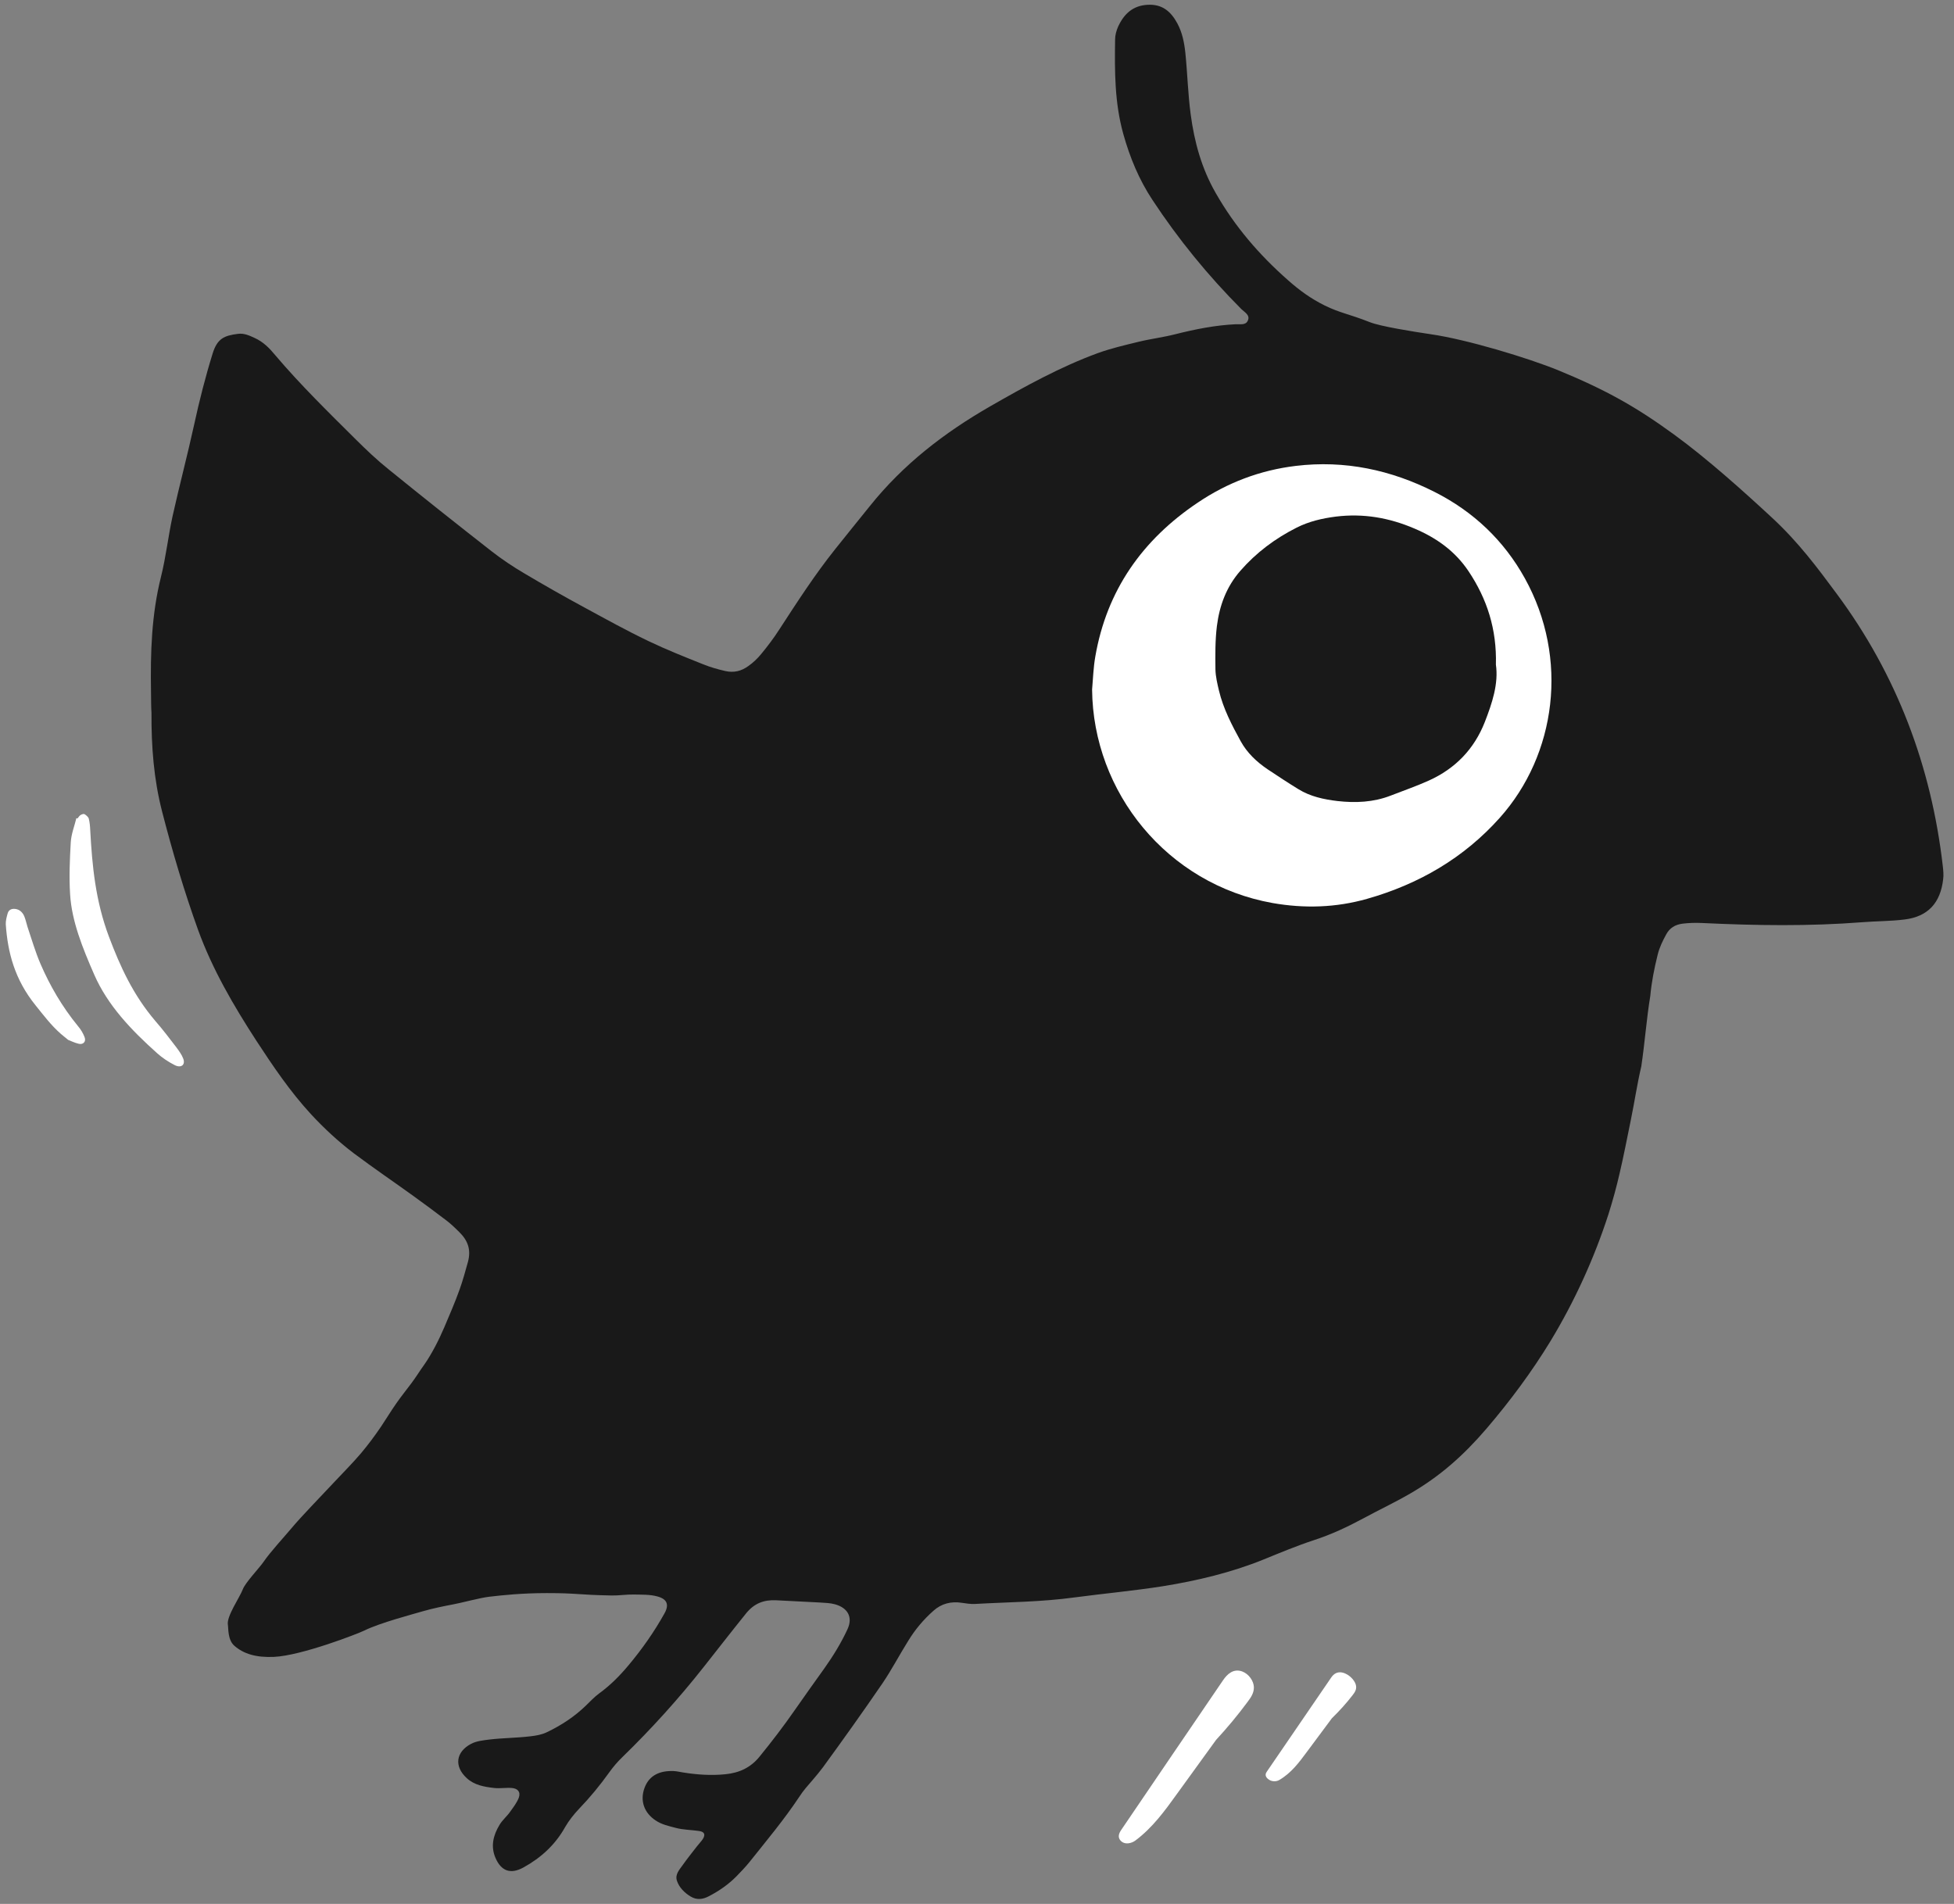 <?xml version="1.0" encoding="UTF-8"?>
<svg width="156px" height="152px" viewBox="0 0 156 152" version="1.1" xmlns="http://www.w3.org/2000/svg" xmlns:xlink="http://www.w3.org/1999/xlink">
    <rect x="0" y="0" width="156" height="152" fill="#808080" stroke="none"/>
    <!-- Generator: Sketch 52.5 (67469) - http://www.bohemiancoding.com/sketch -->
    <title>click-collect-bird</title>
    <desc>Created with Sketch.</desc>
    <g id="Page-1" stroke="none" stroke-width="1" fill="none" fill-rule="evenodd">
        <g id="Desktop-Store-Details" transform="translate(-765, -1916)">
            <g id="click-collect-bird" transform="translate(765, 1916)">
                <g id="Group">
                    <path d="M12.056,55.219 C12.004,52.117 12.094,49.079 12.852,46.054 C13.25,44.459 13.429,42.812 13.776,41.216 C14.315,38.791 14.97,36.328 15.497,33.915 C15.907,32.013 16.421,30.009 16.973,28.235 C17.345,27.022 17.897,26.793 19.002,26.652 C19.489,26.588 19.926,26.793 20.337,26.984 C21.017,27.29 21.518,27.801 21.98,28.363 C23.983,30.724 26.191,32.881 28.4,35.077 C29.247,35.919 30.107,36.736 31.032,37.476 C33.753,39.685 36.488,41.855 39.248,44.012 C40.07,44.65 40.943,45.237 41.855,45.773 C43.447,46.718 45.039,47.624 46.669,48.505 C48.364,49.424 50.02,50.343 51.754,51.173 C53.192,51.862 54.668,52.449 56.144,53.036 C56.709,53.266 57.3,53.432 57.903,53.572 C58.584,53.725 59.174,53.585 59.739,53.177 C60.125,52.909 60.471,52.577 60.766,52.219 C61.293,51.581 61.794,50.917 62.243,50.215 C63.655,48.045 65.055,45.875 66.685,43.833 C67.61,42.671 68.534,41.535 69.458,40.387 C72.116,37.068 75.377,34.553 79.062,32.434 C81.822,30.852 84.66,29.282 87.664,28.184 C88.73,27.801 89.795,27.558 90.886,27.29 C91.875,27.048 92.864,26.933 93.852,26.678 C95.431,26.282 97.023,25.963 98.654,25.886 C99.013,25.873 99.45,25.976 99.617,25.605 C99.835,25.159 99.36,24.929 99.103,24.674 C96.433,21.993 94.071,19.096 92.003,15.956 C90.925,14.322 90.206,12.573 89.68,10.697 C88.986,8.208 88.986,5.706 89.025,3.153 C89.025,2.808 89.128,2.438 89.269,2.119 C89.744,1.098 90.45,0.447 91.618,0.383 C92.774,0.319 93.467,0.894 93.993,1.864 C94.391,2.604 94.546,3.395 94.635,4.225 C94.802,5.859 94.841,7.505 95.059,9.127 C95.354,11.348 95.932,13.441 97.049,15.394 C98.577,18.074 100.516,20.334 102.852,22.389 C103.751,23.18 104.611,23.818 105.767,24.393 C107.025,25.006 107.68,25.057 109.362,25.72 C110.196,26.052 112.725,26.461 114.189,26.678 C117.129,27.099 121.995,28.58 124.409,29.562 C128.248,31.145 130.623,32.485 133.653,34.694 C136.285,36.608 139.199,39.225 141.485,41.344 C143.603,43.31 145.105,45.339 146.62,47.382 C151.448,53.879 154.195,61.205 155.107,69.158 C155.145,69.502 155.184,69.86 155.132,70.217 C154.914,72.068 153.938,73.178 152.051,73.408 C150.921,73.549 149.791,73.536 148.687,73.625 C144.437,73.957 140.175,73.893 135.9,73.689 C135.36,73.664 134.86,73.676 134.333,73.74 C133.73,73.817 133.293,74.085 133.011,74.621 C132.728,75.144 132.484,75.642 132.343,76.216 C132.074,77.289 131.855,78.399 131.753,79.51 C131.445,81.386 131.316,83.262 131.034,85.139 C130.7,86.556 130.494,87.985 130.199,89.415 C129.904,90.844 129.634,92.274 129.3,93.691 C129.044,94.801 128.761,95.835 128.415,96.933 C127.285,100.431 125.718,103.877 123.793,107.055 C122.303,109.506 120.557,111.855 118.67,114.063 C116.86,116.169 114.985,117.854 112.571,119.245 C111.339,119.96 110.106,120.535 108.81,121.237 C107.577,121.9 106.306,122.5 104.894,122.96 C103.571,123.394 102.223,123.955 100.875,124.504 C98.333,125.538 95.547,126.202 92.838,126.636 C90.488,127.006 88.1,127.223 85.802,127.529 C83.093,127.9 80.513,127.9 77.816,128.053 C77.508,128.066 77.123,128.014 76.802,127.963 C75.929,127.823 75.159,128.027 74.53,128.589 C73.708,129.316 73.053,130.108 72.514,130.989 C71.795,132.137 71.192,133.299 70.447,134.397 C68.881,136.682 67.327,138.864 65.697,141.098 C65.44,141.443 65.17,141.762 64.888,142.094 C64.515,142.528 64.13,142.949 63.822,143.434 C62.602,145.272 61.19,146.957 59.816,148.68 C59.495,149.076 59.136,149.446 58.789,149.803 C58.147,150.454 57.403,150.965 56.594,151.386 C56.106,151.641 55.631,151.705 55.143,151.412 C54.655,151.118 54.219,150.697 54.039,150.135 C53.885,149.637 54.244,149.267 54.514,148.884 C54.873,148.374 55.259,147.901 55.631,147.416 C55.785,147.212 55.978,147.021 56.106,146.829 C56.337,146.459 56.247,146.242 55.811,146.178 C55.22,146.089 54.552,146.089 53.975,145.936 C53.397,145.783 52.832,145.668 52.344,145.336 C51.433,144.736 51.073,143.766 51.458,142.732 C51.843,141.698 52.716,141.353 53.782,141.392 C54.026,141.404 54.296,141.468 54.54,141.506 C55.657,141.685 56.786,141.762 57.916,141.647 C59.046,141.532 59.932,141.111 60.638,140.243 C61.627,139.03 62.564,137.805 63.45,136.528 C64.233,135.405 65.016,134.307 65.812,133.197 C66.518,132.201 67.147,131.18 67.661,130.07 C68.11,129.099 67.674,128.359 66.659,128.078 C66.287,127.976 65.876,127.963 65.478,127.938 C64.323,127.887 63.142,127.81 61.973,127.759 C60.972,127.708 60.214,128.014 59.585,128.78 C58.43,130.21 57.313,131.652 56.183,133.082 C54.18,135.622 52.01,138.022 49.686,140.281 C49.301,140.651 48.942,141.072 48.634,141.506 C47.902,142.528 47.106,143.498 46.233,144.404 C45.822,144.838 45.424,145.336 45.129,145.846 C44.333,147.276 43.203,148.31 41.791,149.089 C40.751,149.663 40.006,149.369 39.557,148.323 C39.159,147.404 39.377,146.523 39.878,145.693 C40.109,145.297 40.507,144.978 40.751,144.608 C41.007,144.251 41.264,143.919 41.418,143.523 C41.585,143.051 41.328,142.783 40.866,142.745 C40.404,142.706 39.916,142.796 39.454,142.745 C38.658,142.655 37.862,142.515 37.258,141.953 C36.244,141.021 36.385,139.873 37.605,139.222 C38.042,138.992 38.568,138.941 39.069,138.877 C40.147,138.749 41.239,138.749 42.317,138.622 C42.779,138.571 43.241,138.494 43.665,138.29 C44.833,137.728 45.861,137.052 46.785,136.158 C47.119,135.826 47.453,135.482 47.825,135.201 C48.724,134.55 49.481,133.784 50.174,132.954 C51.266,131.652 52.241,130.261 53.05,128.806 C53.448,128.091 53.243,127.657 52.485,127.453 C51.895,127.287 51.201,127.312 50.572,127.3 C50.007,127.287 49.404,127.389 48.839,127.376 C46.066,127.325 46.13,127.185 43.665,127.185 C41.675,127.185 40.122,127.351 39.043,127.478 C38.35,127.555 36.745,127.989 36.154,128.091 C35.487,128.219 34.575,128.397 33.741,128.64 C33.06,128.844 30.325,129.559 29.093,130.172 C28.579,130.427 24.073,132.176 21.877,132.278 C20.44,132.342 19.451,132.035 18.719,131.397 C18.167,130.925 18.244,129.993 18.193,129.712 C18.077,129.036 19.143,127.529 19.387,126.878 C19.579,126.355 20.748,125.13 21.056,124.67 C21.556,123.93 22.686,122.704 23.264,122.015 C24.086,121.032 25.562,119.526 26.731,118.275 C27.398,117.56 28.156,116.807 28.836,116.003 C29.401,115.327 29.889,114.676 30.428,113.884 C30.839,113.272 31.211,112.646 31.661,112.008 C32.007,111.51 32.457,110.948 32.829,110.451 C33.214,109.94 33.522,109.429 33.882,108.932 C34.485,108.064 35.037,106.979 35.474,105.958 C35.885,104.987 36.334,103.954 36.694,102.945 C36.95,102.23 37.156,101.477 37.361,100.737 C37.618,99.767 37.361,99.039 36.642,98.337 C36.334,98.031 36.013,97.724 35.666,97.456 C34.793,96.793 33.92,96.142 33.034,95.503 C31.442,94.355 29.825,93.257 28.258,92.083 C27.013,91.138 25.883,90.091 24.83,88.955 C23.161,87.143 21.8,85.126 20.465,83.084 C18.642,80.275 16.96,77.391 15.818,74.251 C14.701,71.149 13.763,67.983 12.942,64.792 C12.274,62.201 12.081,59.597 12.094,56.929 C12.056,56.355 12.069,55.793 12.056,55.219 Z" id="Path" fill="#191919"></path>
                    <path d="M87.189,55.053 C87.266,54.172 87.292,53.279 87.446,52.411 C88.357,47.139 91.195,43.093 95.637,40.119 C97.986,38.536 100.593,37.54 103.443,37.196 C107.359,36.723 111.056,37.515 114.536,39.276 C117.643,40.846 120.069,43.157 121.738,46.169 C125.282,52.564 124.242,60.248 119.735,65.29 C116.872,68.494 113.277,70.587 109.131,71.762 C106.653,72.464 104.136,72.54 101.594,72.093 C93.172,70.587 87.266,63.248 87.189,55.053 Z" id="Path" fill="#FFFFFF"></path>
                    <path d="M119.427,53.062 C119.504,50.241 118.721,47.816 117.245,45.607 C116.179,44.012 114.703,42.952 112.931,42.199 C110.902,41.331 108.848,40.974 106.653,41.242 C105.561,41.382 104.509,41.625 103.52,42.123 C101.8,42.991 100.297,44.114 99.026,45.569 C97.909,46.845 97.357,48.352 97.152,49.986 C97.011,51.134 97.023,52.296 97.036,53.445 C97.049,54.019 97.19,54.593 97.319,55.142 C97.665,56.585 98.346,57.887 99.052,59.176 C99.566,60.108 100.323,60.823 101.209,61.422 C102.018,61.959 102.827,62.495 103.661,63.005 C104.611,63.592 105.69,63.822 106.768,63.95 C108.219,64.116 109.657,64.052 111.031,63.516 C112.045,63.12 113.085,62.763 114.074,62.316 C116.192,61.359 117.694,59.801 118.541,57.644 C119.132,56.125 119.646,54.581 119.427,53.062 Z" id="Path" fill="#191919"></path>
                    <path d="M6.098,65.316 C5.944,65.954 5.688,66.579 5.649,67.256 C5.572,68.622 5.508,70 5.598,71.404 C5.726,73.536 6.586,75.668 7.524,77.812 C8.589,80.25 10.464,82.228 12.569,84.105 C12.967,84.462 13.455,84.781 13.93,85.024 C14.457,85.305 14.829,85.011 14.623,84.501 C14.508,84.194 14.29,83.901 14.084,83.62 C13.545,82.918 13.006,82.203 12.415,81.526 C10.618,79.42 9.591,77.148 8.705,74.8 C7.613,71.902 7.357,69.094 7.203,66.273 C7.19,65.967 7.164,65.66 7.087,65.354 C7.061,65.239 6.882,65.073 6.74,64.996 C6.663,64.958 6.496,65.022 6.407,65.086 C6.317,65.15 6.265,65.252 6.188,65.341 C6.15,65.341 6.124,65.328 6.098,65.316 Z" id="Path" fill="#FFFFFF"></path>
                    <path d="M5.444,83.02 C5.662,83.109 5.957,83.25 6.265,83.326 C6.638,83.428 6.894,83.16 6.753,82.803 C6.638,82.497 6.458,82.19 6.227,81.922 C4.943,80.352 3.98,78.68 3.235,76.957 C2.812,75.974 2.529,74.978 2.195,73.995 C2.106,73.715 2.054,73.434 1.939,73.153 C1.797,72.808 1.528,72.604 1.233,72.566 C0.873,72.515 0.668,72.681 0.603,72.949 C0.526,73.23 0.449,73.51 0.462,73.804 C0.616,76.012 1.155,78.182 2.85,80.275 C3.479,81.054 4.07,81.846 4.853,82.535 C5.007,82.675 5.187,82.803 5.444,83.02 Z" id="Path" fill="#FFFFFF"></path>
                    <path d="M97.653,134.129 C97.961,133.682 98.449,133.184 99.168,133.439 C99.72,133.644 100.092,134.218 100.105,134.69 C100.118,135.15 99.874,135.507 99.617,135.852 C98.834,136.911 97.986,137.932 97.088,138.903 C96.048,140.345 94.995,141.787 93.955,143.23 C92.992,144.57 92.016,145.91 90.655,146.931 C90.36,147.161 89.795,147.314 89.461,146.944 C89.205,146.663 89.346,146.344 89.5,146.114 C92.209,142.119 94.931,138.124 97.653,134.129 Z" id="Path" fill="#FFFFFF"></path>
                    <path d="M101.145,141.43 C102.852,138.928 104.573,136.426 106.28,133.924 C106.473,133.644 106.807,133.35 107.397,133.605 C107.847,133.797 108.206,134.243 108.257,134.563 C108.322,134.882 108.155,135.111 108.001,135.316 C107.5,135.967 106.935,136.592 106.332,137.179 C105.664,138.073 104.996,138.979 104.329,139.873 C103.713,140.702 103.096,141.545 102.133,142.106 C101.928,142.234 101.504,142.285 101.196,141.992 C100.965,141.775 101.042,141.57 101.145,141.43 Z" id="Path" fill="#FFFFFF"></path>
                </g>
            </g>
        </g>
    </g>
</svg>